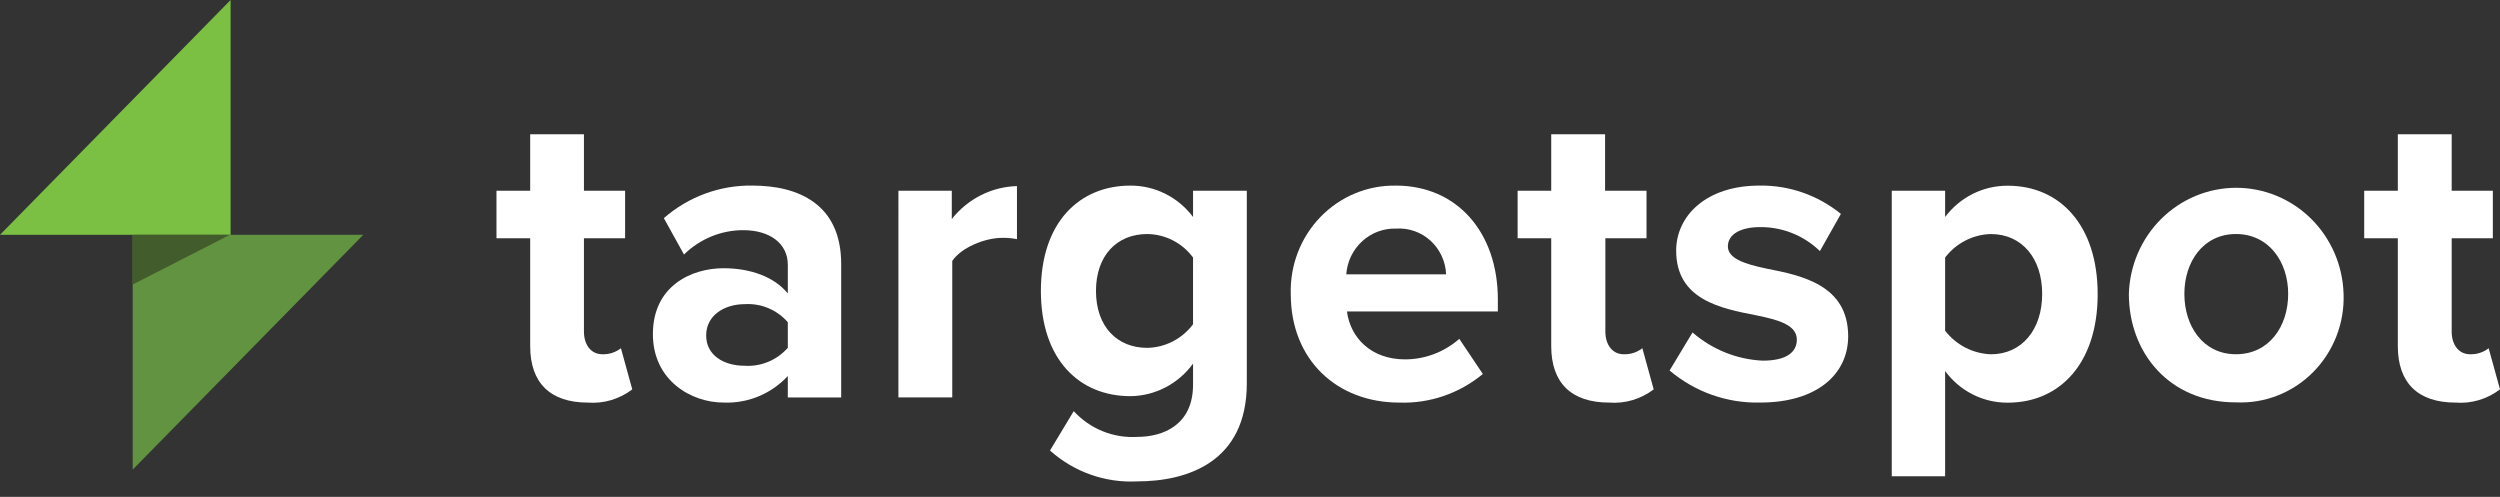 <svg fill="none" height="32" viewBox="0 0 161 32" width="161" xmlns="http://www.w3.org/2000/svg"><rect x="0" y="0" width="161" height="32" fill="#333333" stroke="none"/><path d="m8.545 15.122v15.122l14.851-15.122z" fill="#619340"/><path d="m14.851 15.122v-15.122l-14.851 15.122z" fill="#7bc043"/><path d="m14.802 15.122h-6.256v3.201z" fill="#425d2b"/><g fill="#fff"><path d="m34.144 22.293v-6.948h-2.171v-3.061h2.171v-3.639h3.462v3.639h2.651v3.061h-2.651v6.008c0 .826.43 1.461 1.191 1.461.429.014.85-.123 1.191-.387l.73 2.648c-.823.629-1.843.932-2.869.851-2.408 0-3.705-1.264-3.705-3.633z"/><path d="m50.735 24.217c-.53.569-1.175 1.017-1.889 1.311-.714.295-1.482.43-2.253.397-2.083 0-4.547-1.429-4.547-4.408 0-3.112 2.495-4.243 4.547-4.243 1.734 0 3.275.553 4.142 1.626v-1.848c0-1.353-1.135-2.229-2.869-2.229-1.424-.001-2.793.562-3.817 1.569l-1.297-2.344c1.587-1.384 3.617-2.13 5.707-2.096 2.982 0 5.713 1.213 5.713 5.043v8.6h-3.437zm0-3.468c-.345-.393-.772-.702-1.251-.903-.478-.201-.995-.29-1.512-.259-1.353 0-2.495.743-2.495 2.013 0 1.27 1.11 1.956 2.495 1.956.516.031 1.033-.058 1.511-.258.478-.2.906-.507 1.252-.898z"/><path d="m57.858 12.283h3.437v1.823c.507-.643 1.145-1.165 1.869-1.532.725-.366 1.519-.568 2.328-.59v3.417c-.312-.062-.63-.09-.948-.083-1.135 0-2.651.635-3.219 1.486v8.79h-3.468z"/><path d="m69.148 26.478c.52.564 1.155 1.006 1.861 1.292.706.286 1.465.411 2.224.366 1.653 0 3.599-.749 3.599-3.366v-1.353c-.468.643-1.076 1.167-1.776 1.531-.7.364-1.474.557-2.26.565-3.275 0-5.763-2.344-5.763-6.777s2.495-6.783 5.763-6.783c.78-.004 1.551.176 2.251.527.7.35 1.311.861 1.785 1.493v-1.689h3.462v12.404c0 5.081-3.842 6.313-7.061 6.313-2.054.107-4.068-.606-5.614-1.988zm7.684-9.895c-.345-.465-.791-.843-1.303-1.105-.511-.262-1.075-.401-1.648-.406-1.946 0-3.3 1.378-3.3 3.665s1.353 3.665 3.3 3.665c.572-.01 1.135-.152 1.646-.415.511-.263.957-.64 1.304-1.103z"/><path d="m89.906 11.953c3.898 0 6.556 2.979 6.556 7.336v.768h-9.718c.218 1.683 1.541 3.087 3.742 3.087 1.282-.001 2.521-.47 3.493-1.321l1.516 2.261c-1.518 1.259-3.433 1.914-5.389 1.842-3.979 0-6.98-2.725-6.98-6.986-.028-.918.128-1.833.457-2.688.33-.855.827-1.633 1.461-2.286.634-.653 1.392-1.169 2.228-1.515s1.732-.515 2.634-.497zm-3.219 5.716h6.443c-.017-.411-.114-.814-.286-1.186s-.416-.705-.716-.98c-.301-.275-.652-.485-1.034-.619-.382-.134-.786-.189-1.189-.162-.808-.025-1.593.271-2.191.824-.598.553-.962 1.321-1.015 2.142z"/><path d="m99.899 22.293v-6.948h-2.164v-3.061h2.164v-3.639h3.468v3.639h2.669v3.061h-2.651v6.008c0 .826.431 1.461 1.192 1.461.429.014.849-.123 1.191-.387l.73 2.648c-.824.628-1.843.931-2.869.851-2.433 0-3.73-1.264-3.73-3.633z"/><path d="m108.999 21.41c1.267 1.101 2.858 1.74 4.522 1.816 1.491 0 2.195-.521 2.195-1.353 0-.934-1.141-1.27-2.625-1.569-2.246-.438-5.146-.991-5.146-4.16 0-2.236 1.921-4.192 5.364-4.192 1.903-.03 3.757.614 5.245 1.823l-1.353 2.394c-1.042-1.008-2.43-1.562-3.867-1.543-1.248 0-2.059.47-2.059 1.238s1.03 1.131 2.495 1.435c2.252.445 5.252 1.048 5.252 4.357 0 2.451-2.027 4.268-5.657 4.268-2.129.055-4.206-.678-5.844-2.064z"/><path d="m121.829 30.67v-18.387h3.437v1.69c.474-.631 1.085-1.141 1.785-1.49.7-.349 1.471-.528 2.25-.523 3.356 0 5.789 2.541 5.789 6.986s-2.433 6.986-5.789 6.986c-.782.006-1.555-.175-2.256-.529-.701-.354-1.311-.871-1.779-1.509v6.777zm6.387-15.598c-.571.014-1.132.156-1.642.418-.51.261-.957.635-1.308 1.094v4.713c.353.457.8.829 1.31 1.091s1.069.408 1.64.427c1.977 0 3.3-1.569 3.3-3.887 0-2.318-1.323-3.855-3.3-3.855z"/><path d="m137.099 18.926c.054-1.831.806-3.568 2.097-4.843 1.29-1.275 3.018-1.989 4.817-1.989 1.798 0 3.526.713 4.817 1.989 1.291 1.276 2.043 3.013 2.097 4.843.033.932-.124 1.862-.462 2.729s-.848 1.654-1.499 2.311c-.651.656-1.429 1.168-2.284 1.503-.855.335-1.769.486-2.685.443-4.279.013-6.898-3.182-6.898-6.986zm10.26 0c0-2.064-1.247-3.855-3.362-3.855-2.114 0-3.324 1.791-3.324 3.855 0 2.064 1.191 3.887 3.324 3.887s3.362-1.791 3.362-3.887z"/><path d="m154.42 22.293v-6.948h-2.165v-3.061h2.165v-3.639h3.468v3.639h2.651v3.061h-2.651v6.008c0 .826.43 1.461 1.191 1.461.429.014.85-.123 1.191-.387l.73 2.648c-.823.629-1.843.932-2.869.851-2.408 0-3.711-1.264-3.711-3.633z"/></g></svg>
